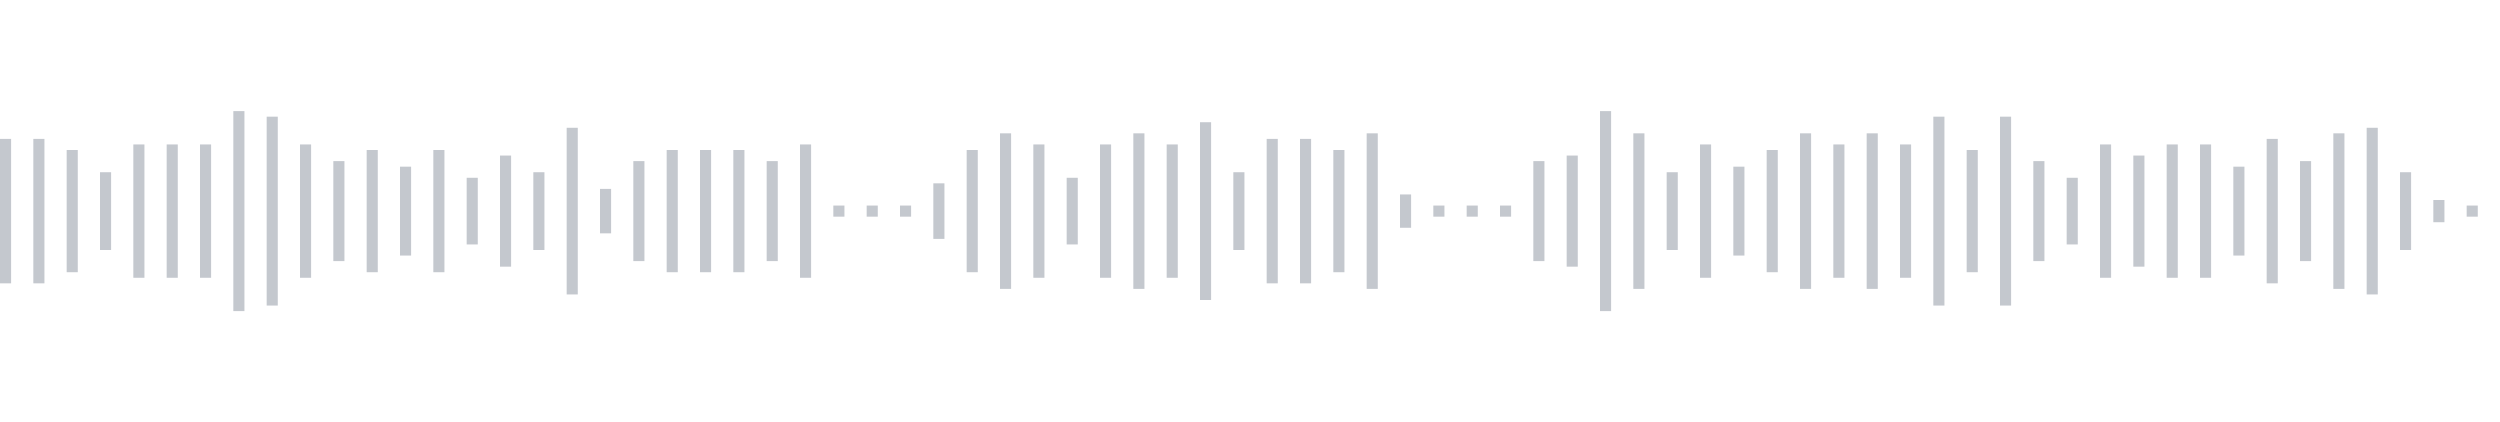 <svg xmlns="http://www.w3.org/2000/svg" xmlns:xlink="http://www.w3/org/1999/xlink" viewBox="0 0 225 38" preserveAspectRatio="none" width="100%" height="100%" fill="#C4C8CE"><g id="waveform-19346b9a-978e-4e50-8c23-f51f6aad1775"><rect x="0" y="12.5" width="1" height="13"/><rect x="3" y="12.5" width="1" height="13"/><rect x="6" y="13.5" width="1" height="11"/><rect x="9" y="15.5" width="1" height="7"/><rect x="12" y="13.0" width="1" height="12"/><rect x="15" y="13.0" width="1" height="12"/><rect x="18" y="13.0" width="1" height="12"/><rect x="21" y="10.0" width="1" height="18"/><rect x="24" y="10.5" width="1" height="17"/><rect x="27" y="13.0" width="1" height="12"/><rect x="30" y="14.5" width="1" height="9"/><rect x="33" y="13.5" width="1" height="11"/><rect x="36" y="15.0" width="1" height="8"/><rect x="39" y="13.5" width="1" height="11"/><rect x="42" y="16.0" width="1" height="6"/><rect x="45" y="14.0" width="1" height="10"/><rect x="48" y="15.5" width="1" height="7"/><rect x="51" y="11.5" width="1" height="15"/><rect x="54" y="17.0" width="1" height="4"/><rect x="57" y="14.5" width="1" height="9"/><rect x="60" y="13.5" width="1" height="11"/><rect x="63" y="13.5" width="1" height="11"/><rect x="66" y="13.5" width="1" height="11"/><rect x="69" y="14.5" width="1" height="9"/><rect x="72" y="13.0" width="1" height="12"/><rect x="75" y="18.5" width="1" height="1"/><rect x="78" y="18.5" width="1" height="1"/><rect x="81" y="18.5" width="1" height="1"/><rect x="84" y="16.5" width="1" height="5"/><rect x="87" y="13.5" width="1" height="11"/><rect x="90" y="12.0" width="1" height="14"/><rect x="93" y="13.0" width="1" height="12"/><rect x="96" y="16.0" width="1" height="6"/><rect x="99" y="13.0" width="1" height="12"/><rect x="102" y="12.0" width="1" height="14"/><rect x="105" y="13.0" width="1" height="12"/><rect x="108" y="11.0" width="1" height="16"/><rect x="111" y="15.5" width="1" height="7"/><rect x="114" y="12.5" width="1" height="13"/><rect x="117" y="12.5" width="1" height="13"/><rect x="120" y="13.5" width="1" height="11"/><rect x="123" y="12.0" width="1" height="14"/><rect x="126" y="17.5" width="1" height="3"/><rect x="129" y="18.5" width="1" height="1"/><rect x="132" y="18.5" width="1" height="1"/><rect x="135" y="18.5" width="1" height="1"/><rect x="138" y="14.5" width="1" height="9"/><rect x="141" y="14.0" width="1" height="10"/><rect x="144" y="10.0" width="1" height="18"/><rect x="147" y="12.0" width="1" height="14"/><rect x="150" y="15.5" width="1" height="7"/><rect x="153" y="13.0" width="1" height="12"/><rect x="156" y="15.0" width="1" height="8"/><rect x="159" y="13.5" width="1" height="11"/><rect x="162" y="12.0" width="1" height="14"/><rect x="165" y="13.0" width="1" height="12"/><rect x="168" y="12.0" width="1" height="14"/><rect x="171" y="13.0" width="1" height="12"/><rect x="174" y="10.5" width="1" height="17"/><rect x="177" y="13.5" width="1" height="11"/><rect x="180" y="10.5" width="1" height="17"/><rect x="183" y="14.5" width="1" height="9"/><rect x="186" y="16.0" width="1" height="6"/><rect x="189" y="13.0" width="1" height="12"/><rect x="192" y="14.0" width="1" height="10"/><rect x="195" y="13.0" width="1" height="12"/><rect x="198" y="13.0" width="1" height="12"/><rect x="201" y="15.0" width="1" height="8"/><rect x="204" y="12.5" width="1" height="13"/><rect x="207" y="14.5" width="1" height="9"/><rect x="210" y="12.0" width="1" height="14"/><rect x="213" y="11.5" width="1" height="15"/><rect x="216" y="15.5" width="1" height="7"/><rect x="219" y="18.0" width="1" height="2"/><rect x="222" y="18.5" width="1" height="1"/></g></svg>
